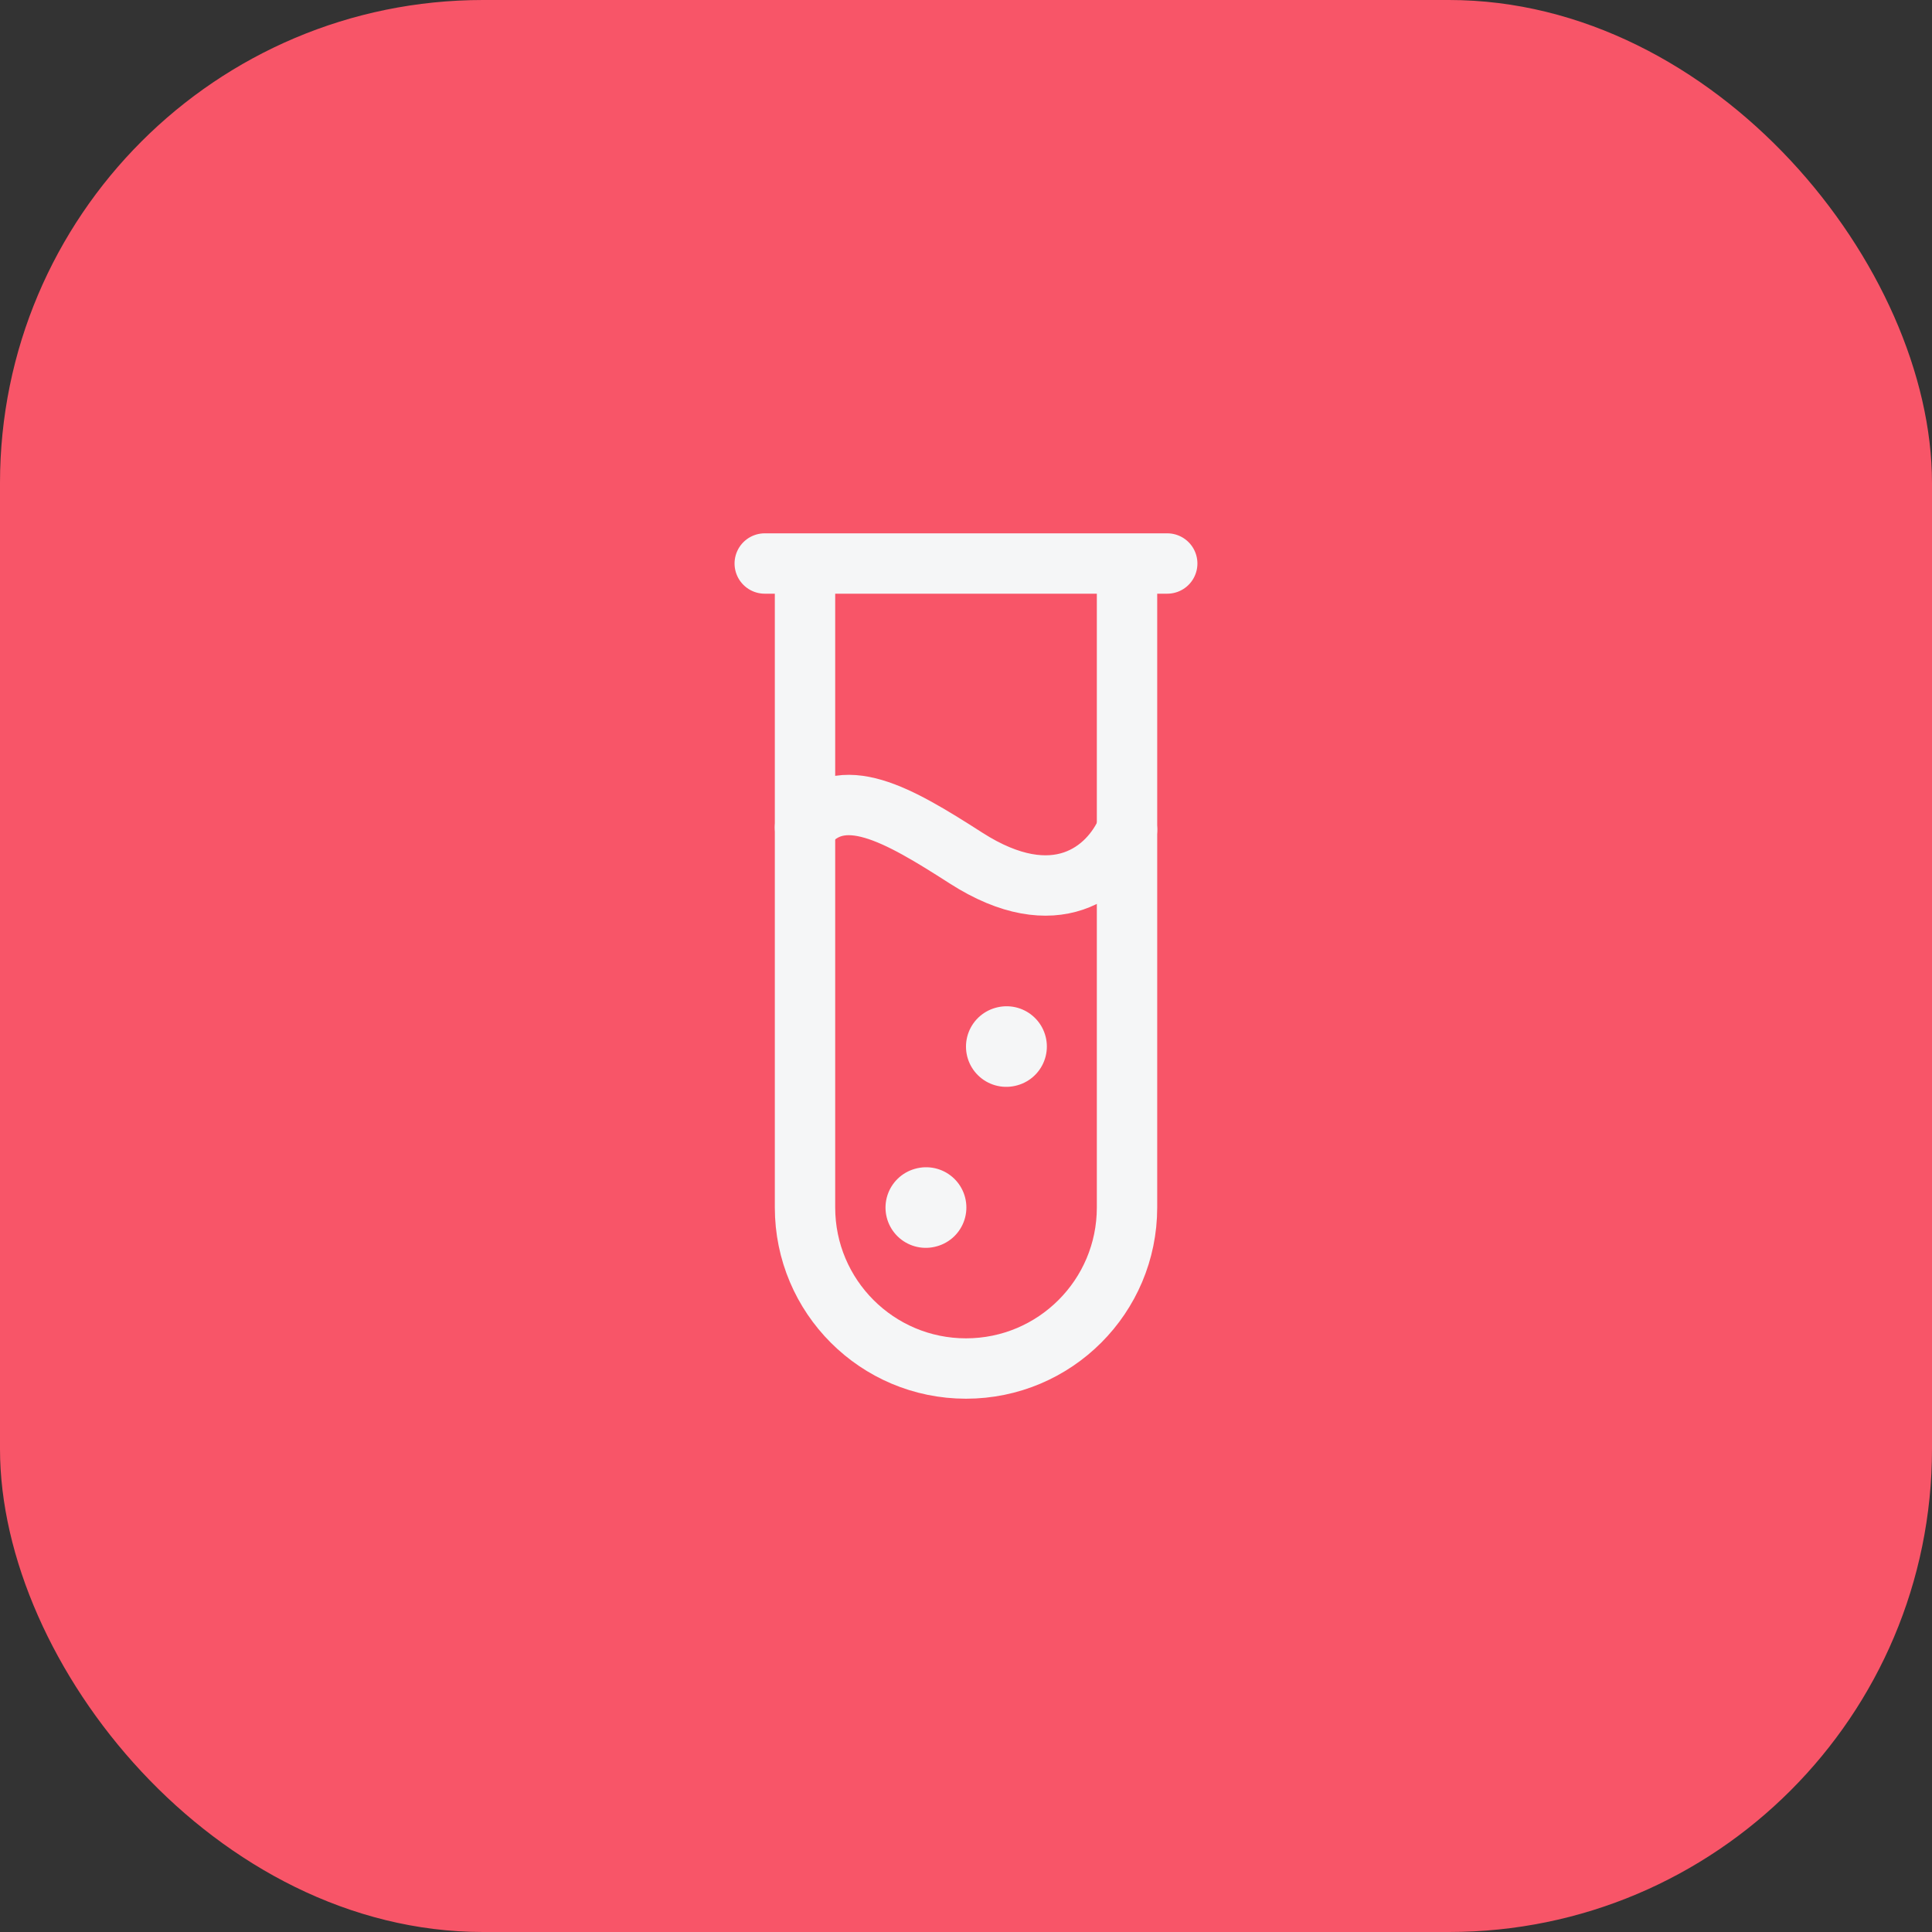 <svg width="64" height="64" viewBox="0 0 64 64" fill="none" xmlns="http://www.w3.org/2000/svg">
<rect x="0" y="0" width="64" height="64" fill="#333333" stroke="none"/>
<rect width="64" height="64" rx="16" fill="#F85568"/>
<path d="M37.334 18.667V40C37.334 42.946 34.946 45.334 32 45.334C29.055 45.334 26.667 42.946 26.667 40V18.667" stroke="#F5F6F7" stroke-width="2"/>
<path d="M26.667 27.409C27.852 25.871 29.748 26.979 32 28.424C34.963 30.325 36.741 28.867 37.334 27.487" stroke="#F5F6F7" stroke-width="2" stroke-linecap="round"/>
<path d="M25.333 18.667H38.666" stroke="#F5F6F7" stroke-width="2" stroke-linecap="round" stroke-linejoin="round"/>
<path d="M30.667 40.003L30.679 40" stroke="#F5F6F7" stroke-width="2.667" stroke-linecap="round" stroke-linejoin="round"/>
<path d="M33.333 34.67L33.345 34.667" stroke="#F5F6F7" stroke-width="2.667" stroke-linecap="round" stroke-linejoin="round"/>
</svg>
